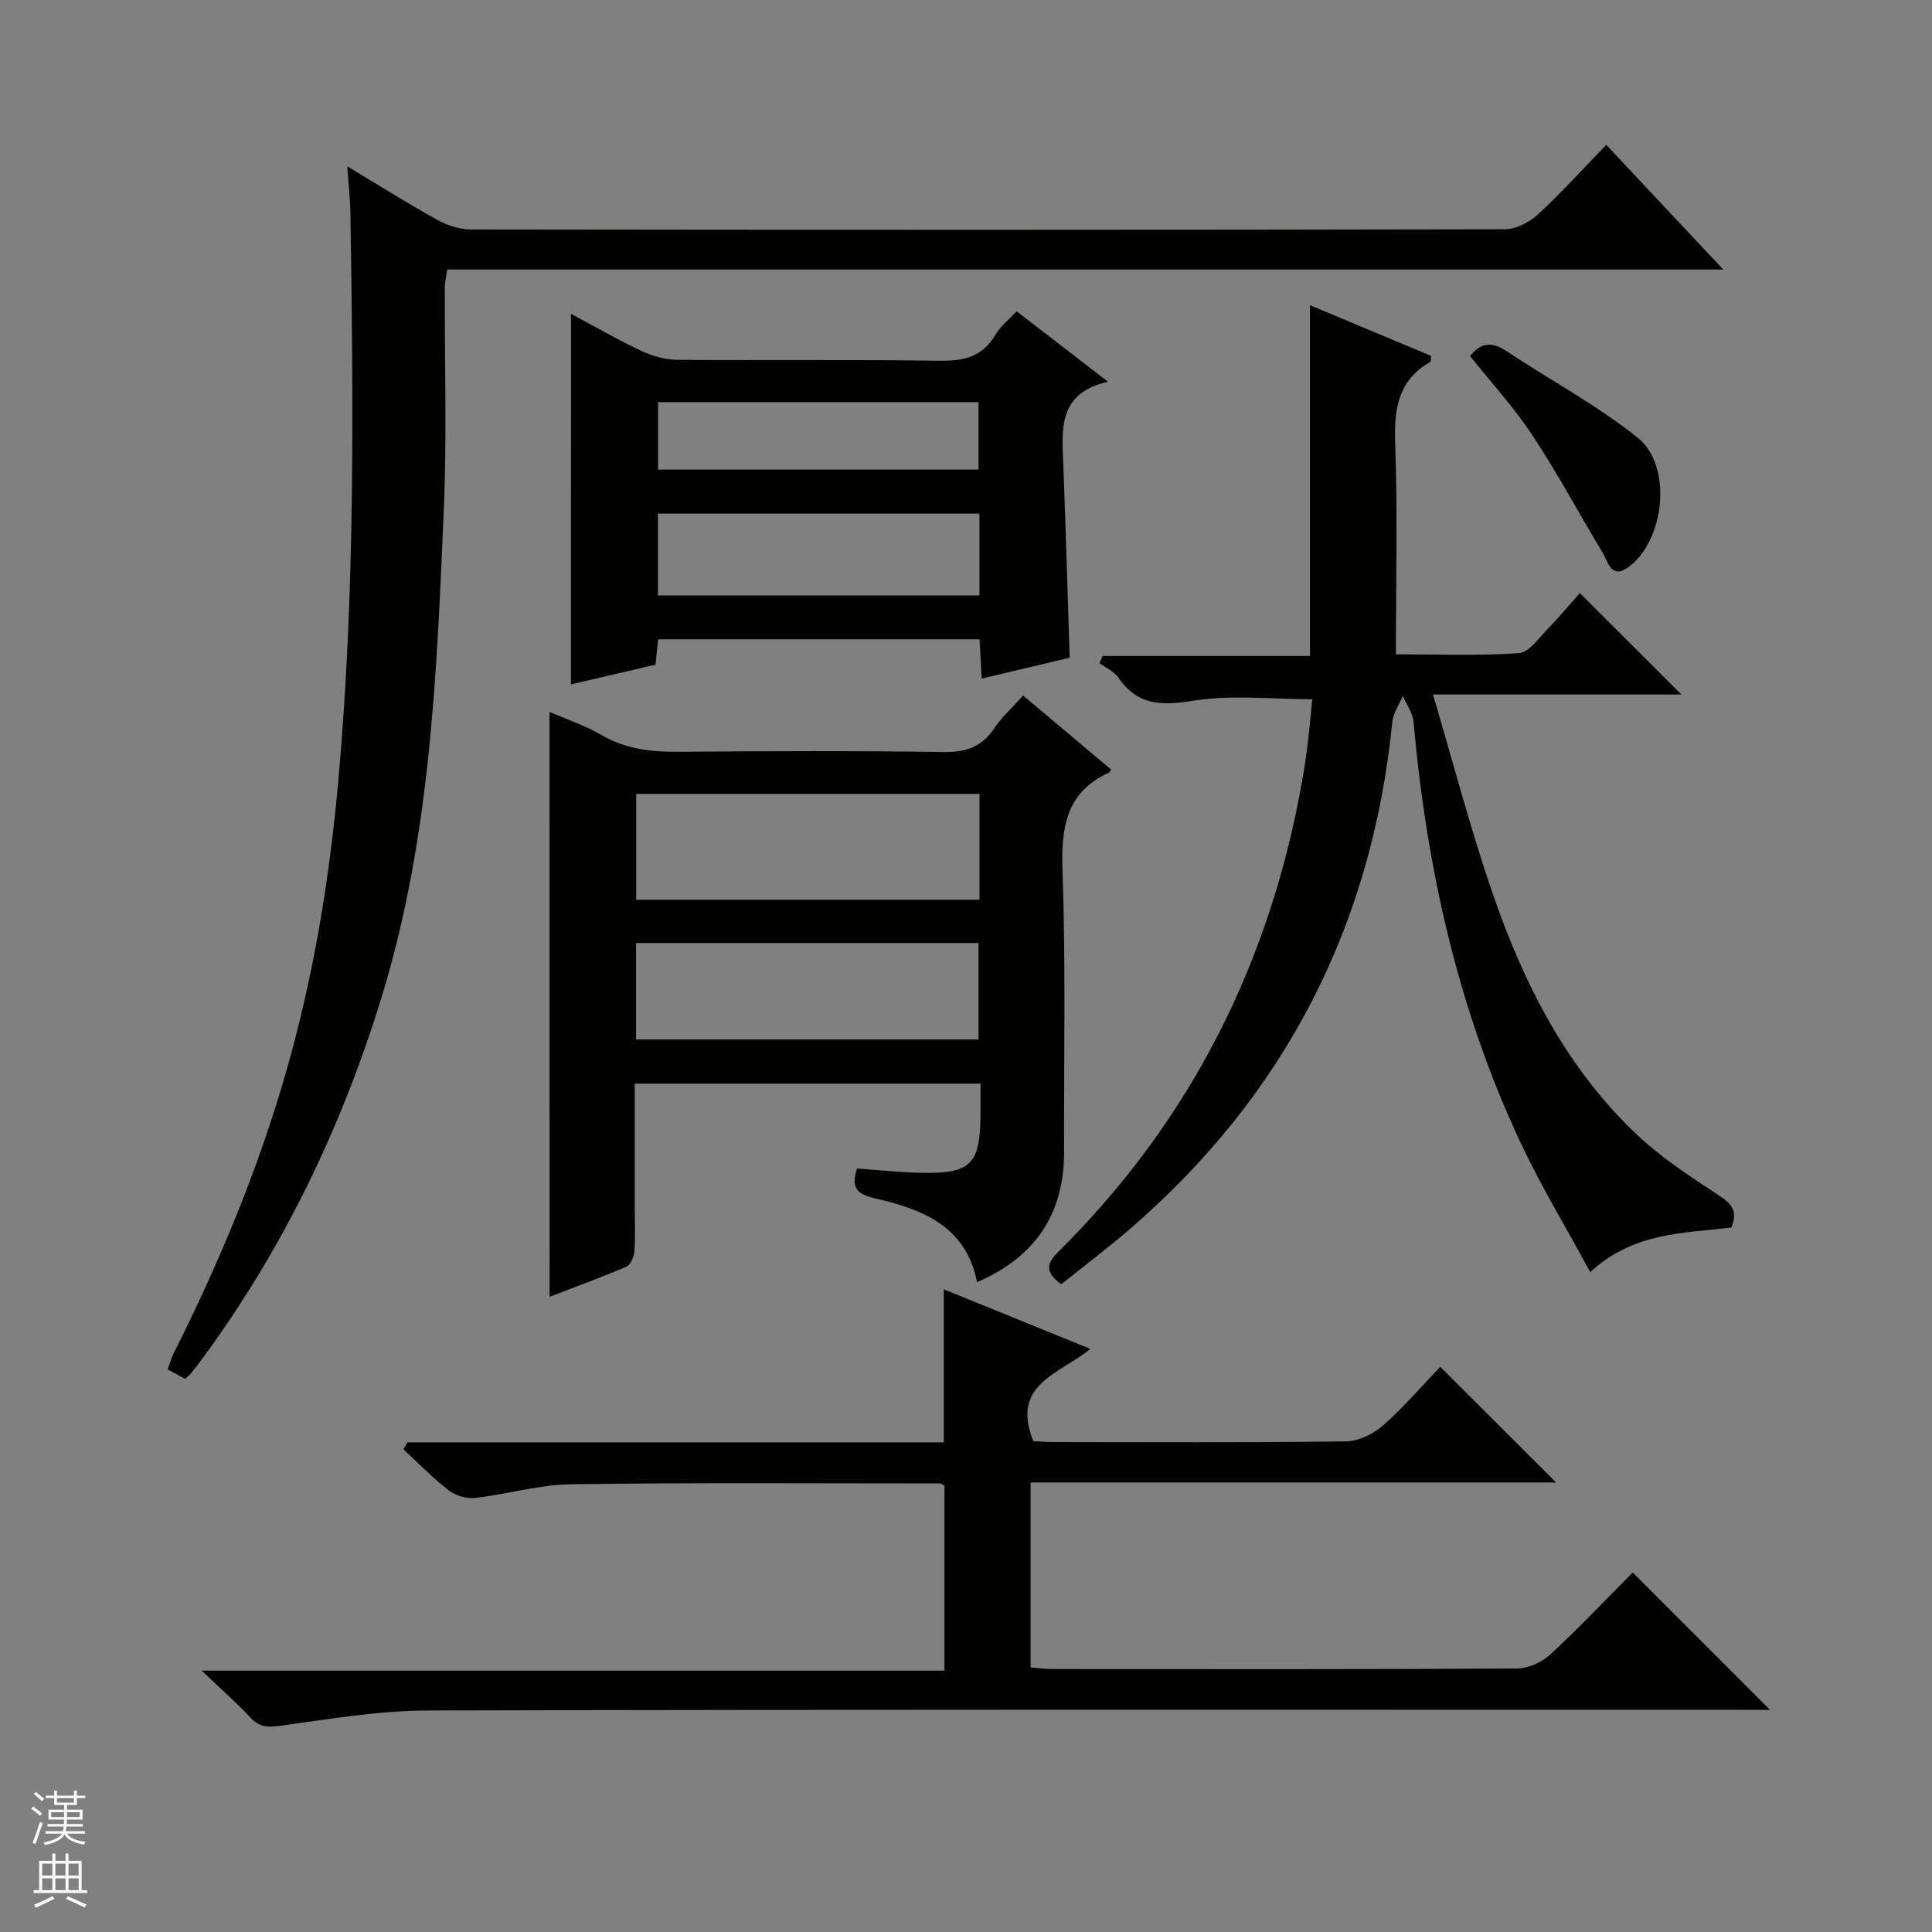 <svg enable-background="new 0 0 400 400" viewBox="0 0 400 400" xmlns="http://www.w3.org/2000/svg"><rect x="0" y="0" width="400" height="400" fill="#808080" stroke="none"/><g fill="#010100"><path d="m338.03 325.57c9.43 9.44 18.6 18.61 28.42 28.43-2.16 0-4 0-5.84 0-90.66 0-181.33-.1-271.99.14-10.23.03-20.48 1.78-30.67 3.17-2.59.35-4.24.29-6.06-1.67-2.82-3.04-5.97-5.77-10.14-9.75h153.79c0-13.26 0-25.79 0-38.31-.35-.18-.63-.45-.91-.45-25.5 0-50.99-.19-76.48.17-6.58.09-13.11 2.07-19.7 2.82-1.77.2-4.06-.41-5.47-1.5-3.36-2.58-6.33-5.67-9.45-8.55.27-.48.54-.96.82-1.45h111.05c0-10.74 0-20.82 0-31.68 9.94 4.04 19.9 8.09 30.34 12.33-6.28 5.21-16.58 7.24-11.81 19.09 1.03.05 2.64.2 4.25.2 20.17.02 40.33.13 60.5-.14 2.61-.03 5.67-1.54 7.68-3.31 4.34-3.83 8.14-8.29 11.83-12.13 8.29 8.27 16.08 16.05 23.99 23.95-36.03 0-72.25 0-108.8 0v38.3c1.47.11 3.04.33 4.62.33 32 .02 64 .07 96-.11 2.33-.01 5.16-1.24 6.89-2.84 5.98-5.51 11.58-11.45 17.14-17.04z"/><path d="m332.56 29.99c8.49 9.04 16.41 17.49 24.22 25.81-87.54 0-175.73 0-264.19 0-.21 1.46-.49 2.56-.5 3.65-.05 15.32.45 30.67-.2 45.97-1.44 33.85-2.75 67.78-12.74 100.55-8.3 27.23-20.49 52.6-37.44 75.57-.69.94-1.4 1.86-2.14 2.76-.31.38-.71.68-1.25 1.17-1.11-.6-2.23-1.2-3.6-1.94.44-1.21.71-2.31 1.21-3.3 9.44-18.74 17.47-38.03 23.28-58.22 5.71-19.85 9.02-40.06 10.86-60.63 3.49-39.04 3.09-78.13 2.48-117.24-.04-2.92-.38-5.83-.65-9.7 6.72 4.03 12.59 7.74 18.66 11.09 2.07 1.15 4.64 1.97 6.98 1.98 71.3.1 142.61.11 213.91-.04 2.31-.01 5.08-1.36 6.84-2.97 4.79-4.38 9.14-9.22 14.27-14.51z"/><path d="m219.73 265.89c-3.22-2.36-3.25-4.13-.68-6.66 27.35-27.05 43.86-59.77 50.55-97.55.49-2.78.89-5.58 1.23-8.39.34-2.8.57-5.61.85-8.52-8.26 0-16.6-.97-24.59.3-6.55 1.04-11.53 1.06-15.53-4.76-.89-1.3-2.6-2.03-3.93-3.02.22-.49.44-.98.66-1.48h42.93c0-24.5 0-48.23 0-72.62 8.32 3.48 16.74 7 25.05 10.48-.06.71.02 1.17-.12 1.25-6.71 3.8-7.55 9.74-7.29 16.88.51 14.3.15 28.64.15 43.67 8.66 0 17.1.34 25.47-.24 2.1-.14 4.11-3.13 5.95-5.01 2.43-2.49 4.66-5.19 6.65-7.44 7.42 7.41 14.21 14.18 21.04 21.01-16.3 0-33.14 0-51.44 0 4.29 14.45 7.83 28.09 12.42 41.37 6.45 18.7 15.36 36.21 30.03 49.97 4.92 4.62 10.7 8.38 16.37 12.11 2.67 1.75 4.51 3.21 2.97 6.9-9.77 1.2-20.2.92-29.23 9.23-4.98-9.19-10.11-17.65-14.3-26.54-13.04-27.66-19.57-57.03-22.28-87.37-.17-1.85-1.46-3.6-2.22-5.4-.75 1.82-1.99 3.58-2.18 5.46-4.23 42.17-22.21 77.2-54.3 104.91-4.63 3.99-9.53 7.68-14.23 11.46z"/><path d="m113.77 147.39c3.32 1.45 7.29 2.76 10.82 4.82 5.14 2.99 10.53 3.49 16.29 3.44 18.15-.16 36.31-.22 54.47.05 4.63.07 7.93-1.05 10.52-4.94 1.55-2.33 3.71-4.25 5.96-6.75 6.13 5.15 12.18 10.24 18.21 15.31-.24.37-.29.58-.42.64-9.03 4.1-9.94 11.49-9.63 20.45.66 19.3.26 38.63.32 57.95.04 12.84-5.85 21.86-18.02 27.09-2.26-11.54-11.24-15.08-21.11-17.34-3.27-.75-5.23-1.9-3.73-6.19 4.05.29 8.28.76 12.53.88 11.17.31 13.03-1.55 13.03-12.65 0-1.82 0-3.63 0-5.79-23.82 0-47.38 0-71.59 0v26.34c0 2.83.15 5.68-.09 8.49-.09 1.1-.82 2.71-1.68 3.08-5.3 2.26-10.73 4.24-15.87 6.22-.01-40.61-.01-80.8-.01-121.1zm89.03 16.98c-23.98 0-47.49 0-71.08 0v21.91h71.08c0-7.41 0-14.51 0-21.91zm-71.11 50.84h70.91c0-6.94 0-13.5 0-19.97-23.81 0-47.22 0-70.91 0z"/><path d="m118.22 64.97c4.95 2.64 9.66 5.38 14.57 7.68 2.31 1.08 5.01 1.83 7.53 1.85 17.98.15 35.97-.08 53.94.19 5.05.08 9.05-.66 11.79-5.32 1.06-1.8 2.82-3.18 4.43-4.93 6.18 4.77 12.07 9.31 18.91 14.59-10.4 2.38-9.52 9.81-9.25 17.08.5 13.11.88 26.22 1.33 40.06-5.67 1.35-11.71 2.78-18.22 4.32-.16-2.93-.29-5.35-.44-8.13-22.06 0-44.12 0-66.55 0-.15 1.48-.32 3.07-.54 5.25-5.71 1.33-11.61 2.71-17.51 4.08.01-25.55.01-50.75.01-76.72zm84.56 41.37c-22.44 0-44.47 0-66.56 0v16.95h66.56c0-5.72 0-11.16 0-16.95zm-66.54-9.12h66.36c0-4.94 0-9.5 0-13.97-22.31 0-44.22 0-66.36 0z"/><path d="m304.37 73.72c2.26-2.87 4.57-2.98 7.44-1.08 9.09 6.02 18.82 11.23 27.29 18.01 7.3 5.85 5.56 21.56-2.16 26.91-3.38 2.35-4.06-1.34-5.2-3.24-4.86-8.08-9.32-16.42-14.52-24.27-3.83-5.78-8.57-10.95-12.85-16.33z"/></g><path d="m6.45 374.46.42-.45c.65.47 1.27.95 1.85 1.44l-.45.49c-.66-.56-1.26-1.06-1.83-1.48m.93 7.33-.63-.26c.55-1.36 1.05-2.8 1.52-4.33.19.1.38.19.59.27-.46 1.29-.95 2.73-1.48 4.32m-.38-10.38.44-.42c.43.34 1.01.82 1.74 1.44l-.49.49c-.53-.51-1.09-1.01-1.69-1.51m2.5.35h1.72v-1.04h.59v1.04h3.52v-1.04h.59v1.04h1.75v.53h-1.75v1.42h-2.03v.97h3.22v2.03h-3.24c0 .35-.01.66-.03.93h3.32v.53h-3.37c-.03.27-.08.58-.15.94h3.96v.53h-3.71c.67.92 1.93 1.48 3.79 1.68-.13.24-.23.44-.29.59-2.13-.38-3.48-1.08-4.04-2.12-.43.97-1.77 1.72-4.03 2.23-.09-.19-.2-.37-.33-.55 2.1-.42 3.37-1.03 3.81-1.83h-3.36v-.53h3.58c.08-.29.13-.61.16-.94h-3.33v-.53h3.39c.02-.27.04-.58.04-.93h-3.23v-2.03h3.25v-.97h-2.07v-1.42h-1.73zm1.12 3.44v1h2.65c.01-.3.02-.44.01-.4v-.25-.35zm1.19-2h3.52v-.91h-3.52zm4.71 2h-2.63v.59c0 .15-.01.28-.01.4h2.64z" fill="#fafafc"/><path d="m13.55 383.74h.63v1.52h2.72v6.07h1.13v.6h-11.05v-.6h1.13v-6.07h2.73v-1.52h.63v1.52h2.1v-1.52zm-2.68 8.83.38.56c-1.24.63-2.53 1.25-3.85 1.85-.1-.21-.21-.42-.34-.63 1.36-.55 2.63-1.15 3.81-1.78m-2.13-4.27h2.1v-2.45h-2.1zm0 3.04h2.1v-2.46h-2.1zm2.72-3.04h2.1v-2.45h-2.1zm0 3.04h2.1v-2.46h-2.1zm6.07 3.6c-1.41-.71-2.7-1.3-3.86-1.78l.35-.56c1.45.62 2.75 1.19 3.88 1.72zm-1.25-9.09h-2.1v2.45h2.1zm-2.09 5.49h2.1v-2.46h-2.1z" fill="#fafafc"/></svg>